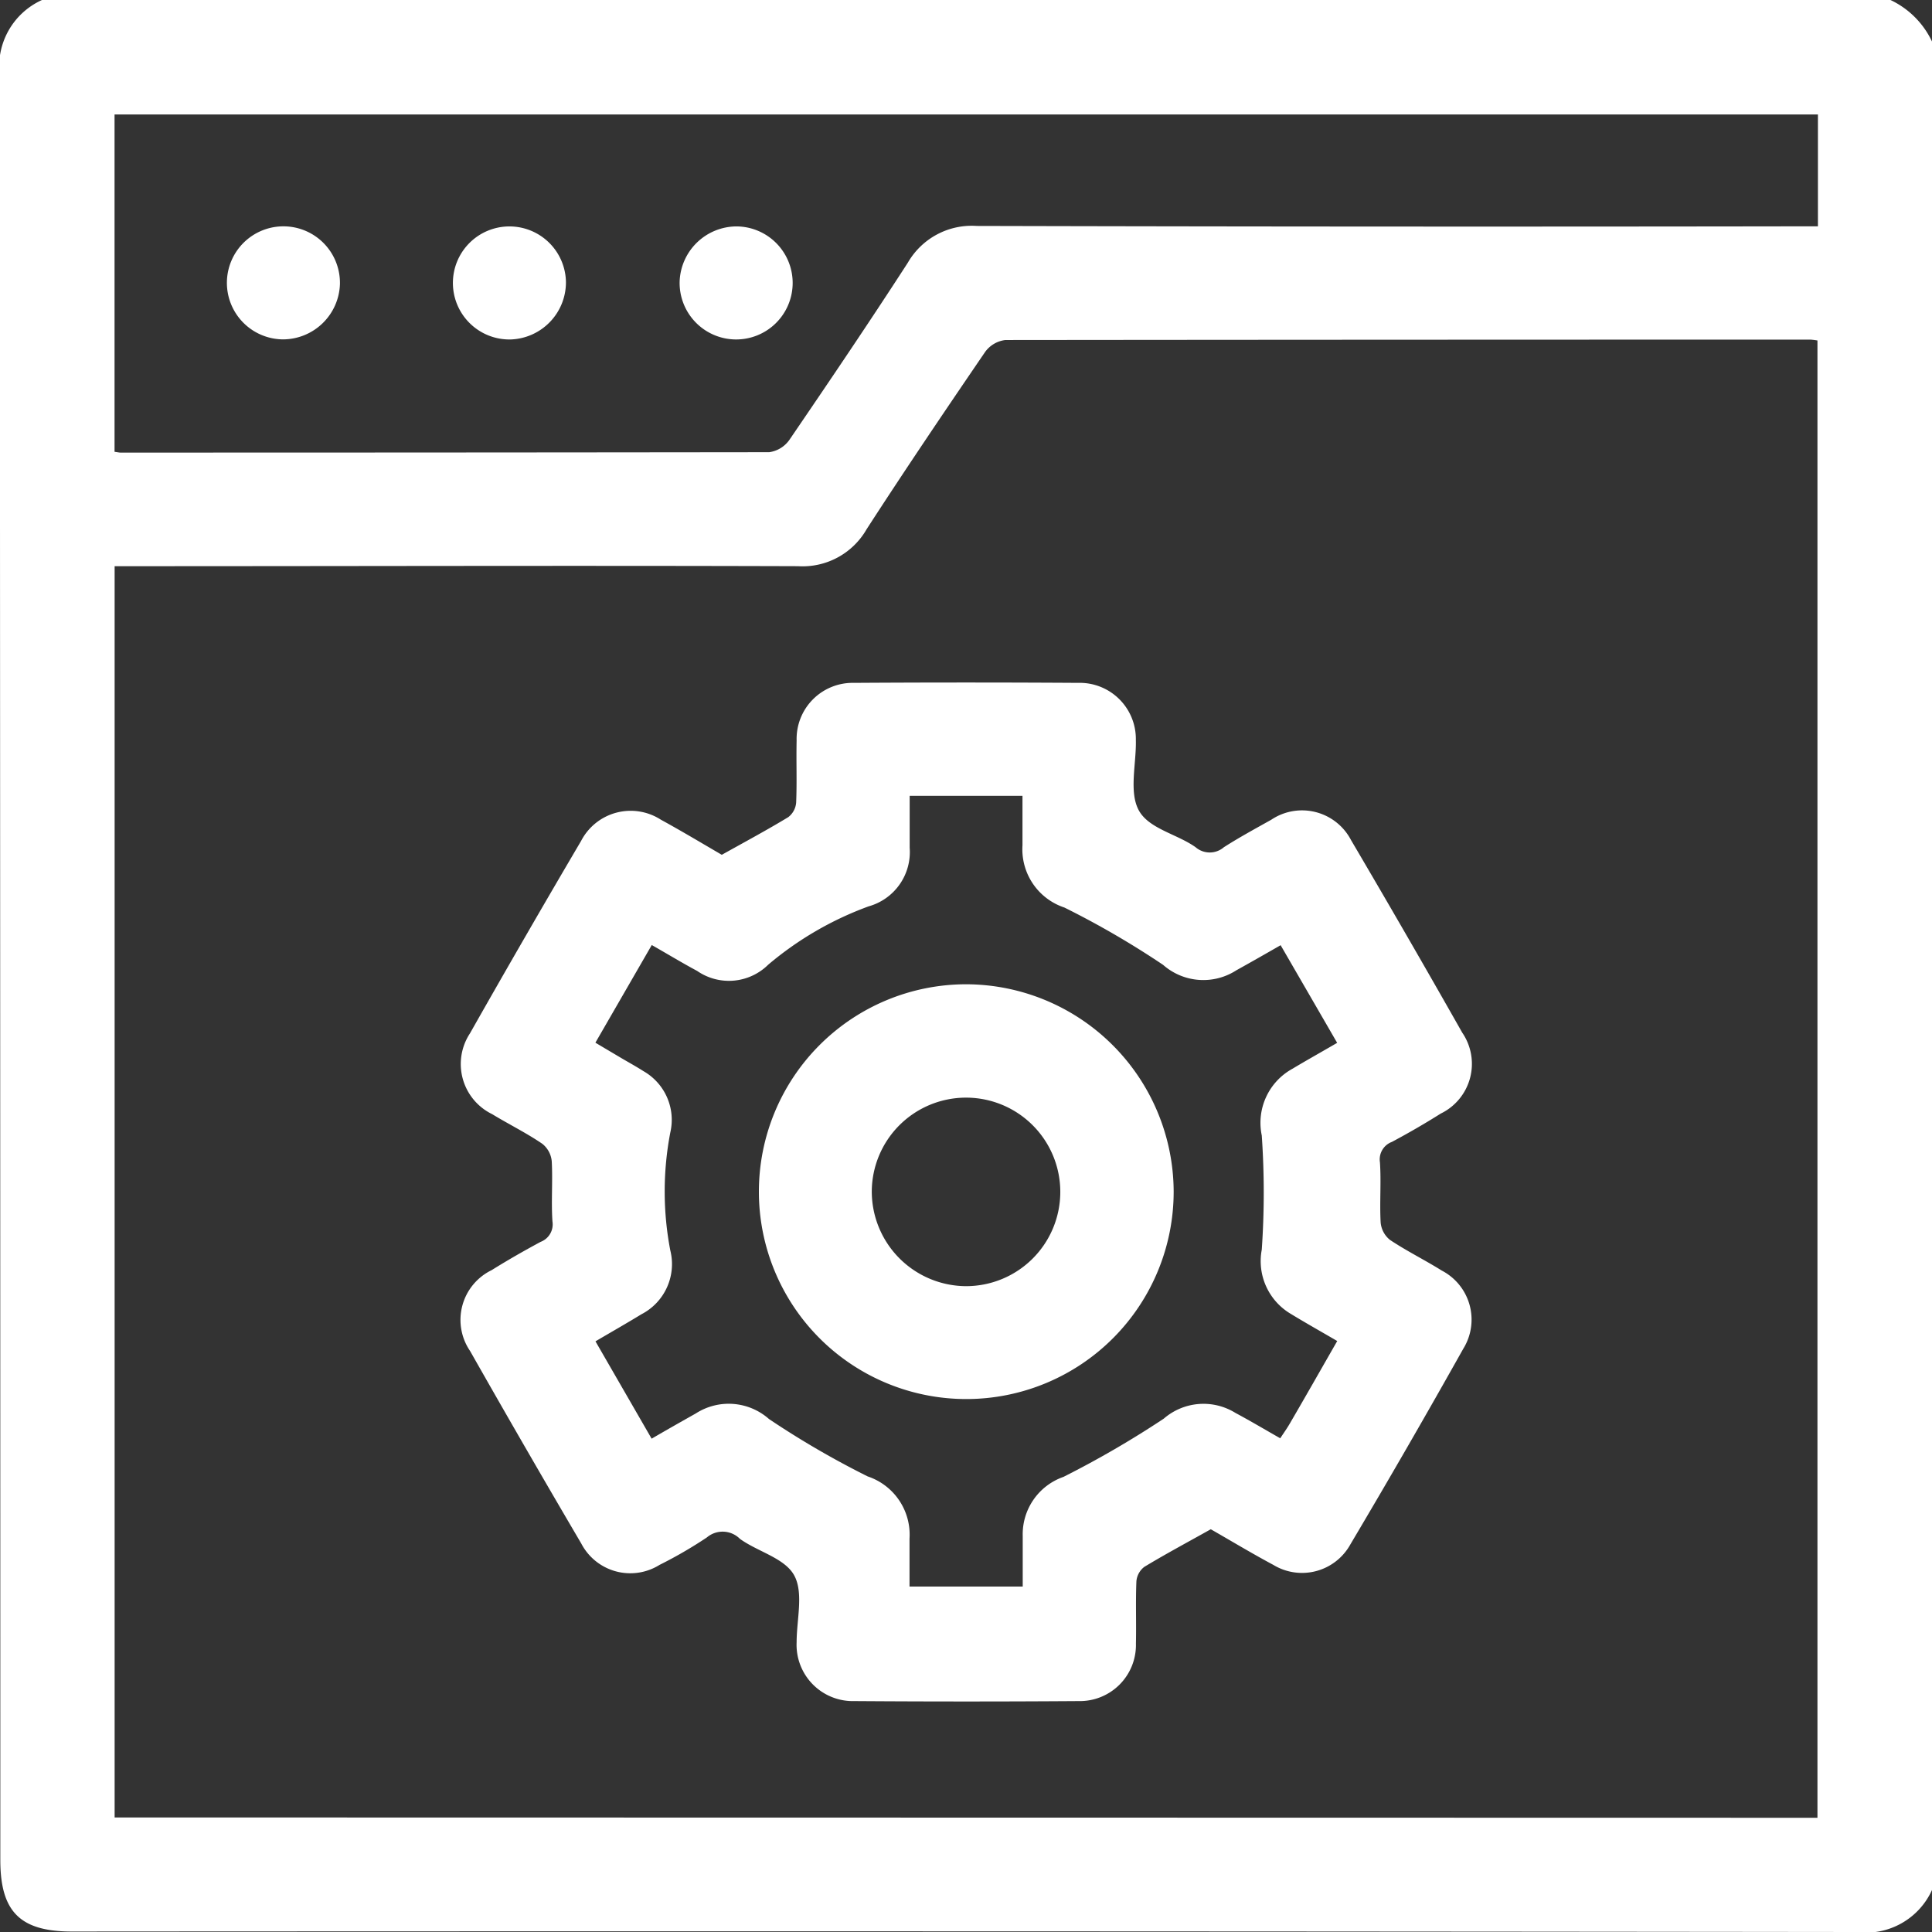<?xml version="1.0" encoding="UTF-8"?> <svg xmlns="http://www.w3.org/2000/svg" xmlns:xlink="http://www.w3.org/1999/xlink" id="Group_104210" data-name="Group 104210" width="24.473" height="24.473" viewBox="0 0 24.473 24.473"><rect x="0" y="0" width="24.473" height="24.473" fill="#333333" stroke="none"/><defs><clipPath id="clip-path"><rect id="Rectangle_44174" data-name="Rectangle 44174" width="24.473" height="24.473" fill="#fff"></rect></clipPath></defs><g id="Group_104209" data-name="Group 104209" clip-path="url(#clip-path)"><path id="Path_74460" data-name="Path 74460" d="M24.473.526V23.941a.921.921,0,0,1-.962.532q-11.3-.013-22.6-.006c-.657,0-.907-.251-.907-.907q0-11.3-.007-22.6A.922.922,0,0,1,.532,0H23.947a1.1,1.1,0,0,1,.526.526m-1.451,22.5V4.313a.8.8,0,0,0-.087-.011q-5.1,0-10.2.005a.372.372,0,0,0-.257.152c-.507.743-1.011,1.488-1.5,2.244a.935.935,0,0,1-.869.469c-2.8-.009-5.59,0-8.386,0H1.452V23.022ZM1.451,5.723c.044.006.059.01.075.01q4.109,0,8.218-.005A.374.374,0,0,0,10,5.571c.507-.743,1.011-1.488,1.5-2.244a.934.934,0,0,1,.871-.465q5.184.013,10.368.005h.289V1.45H1.451Z" transform="translate(0)" fill="#fff"></path><path id="Path_74461" data-name="Path 74461" d="M100.941,146.176c-.289.162-.57.312-.841.476a.257.257,0,0,0-.1.183c-.011.262,0,.525-.006.788a.711.711,0,0,1-.724.729q-1.421.01-2.842,0a.713.713,0,0,1-.732-.746c0-.287.09-.624-.03-.845s-.461-.3-.688-.464a.309.309,0,0,0-.419-.018,5.47,5.47,0,0,1-.6.348.7.7,0,0,1-.991-.271q-.713-1.213-1.408-2.438a.7.7,0,0,1,.273-1.025c.2-.125.41-.245.62-.358a.237.237,0,0,0,.15-.259c-.017-.253.005-.509-.009-.763a.32.32,0,0,0-.119-.22c-.2-.137-.426-.248-.636-.376a.706.706,0,0,1-.281-1.023q.694-1.225,1.408-2.438a.707.707,0,0,1,1.01-.269c.265.145.523.3.772.445.29-.162.57-.312.842-.477a.258.258,0,0,0,.1-.184c.011-.262,0-.525.006-.788a.71.71,0,0,1,.724-.729q1.421-.009,2.842,0a.711.711,0,0,1,.731.722c.008.3-.09.657.037.892s.484.3.72.468a.274.274,0,0,0,.358,0c.194-.124.4-.236.6-.348a.7.7,0,0,1,1.011.258q.714,1.213,1.408,2.438a.7.7,0,0,1-.272,1.026c-.2.126-.409.247-.619.359a.236.236,0,0,0-.151.258c.017.253-.005.509.009.763a.319.319,0,0,0,.118.22c.211.141.441.254.657.389a.7.7,0,0,1,.272.989q-.7,1.248-1.431,2.48a.7.7,0,0,1-.975.259c-.273-.146-.538-.306-.795-.453m-7.084-1.144c.2-.117.383-.22.562-.321a.77.77,0,0,1,.928.07,11.18,11.18,0,0,0,1.25.727.778.778,0,0,1,.53.789c0,.2,0,.407,0,.606h1.434c0-.226,0-.432,0-.639a.77.77,0,0,1,.516-.75,12.31,12.31,0,0,0,1.271-.738.768.768,0,0,1,.908-.072c.187.1.372.21.567.321.046-.07.087-.127.122-.188.2-.343.395-.687.6-1.044-.207-.121-.4-.229-.59-.345a.776.776,0,0,1-.366-.812,10.492,10.492,0,0,0,0-1.447.781.781,0,0,1,.389-.845c.182-.109.368-.213.566-.328l-.716-1.237c-.2.115-.381.218-.561.318a.771.771,0,0,1-.928-.069,11.038,11.038,0,0,0-1.25-.726.777.777,0,0,1-.531-.789c0-.2,0-.408,0-.626H97.128c0,.244,0,.451,0,.657a.714.714,0,0,1-.52.743,4.194,4.194,0,0,0-1.272.739.708.708,0,0,1-.9.079c-.187-.1-.371-.212-.575-.328l-.714,1.237.3.178c.1.06.208.118.308.182a.71.71,0,0,1,.341.777,3.962,3.962,0,0,0,0,1.495.715.715,0,0,1-.366.808c-.188.115-.38.224-.582.343l.713,1.236" transform="translate(-85.605 -126.804)" fill="#fff"></path><path id="Path_74462" data-name="Path 74462" d="M45.736,46.352a.716.716,0,1,1,.722-.7.724.724,0,0,1-.722.7" transform="translate(-42.152 -42.053)" fill="#fff"></path><path id="Path_74463" data-name="Path 74463" d="M90.663,46.356a.716.716,0,1,1,.7-.722.725.725,0,0,1-.7.722" transform="translate(-84.194 -42.056)" fill="#fff"></path><path id="Path_74464" data-name="Path 74464" d="M135.573,44.923a.716.716,0,1,1-.724.7.724.724,0,0,1,.724-.7" transform="translate(-126.24 -42.055)" fill="#fff"></path><path id="Path_74465" data-name="Path 74465" d="M155.824,198a2.627,2.627,0,1,1-2.63-2.624,2.635,2.635,0,0,1,2.63,2.624m-2.63,1.2A1.194,1.194,0,1,0,152,198a1.2,1.2,0,0,0,1.191,1.2" transform="translate(-140.957 -182.908)" fill="#fff"></path></g></svg> 